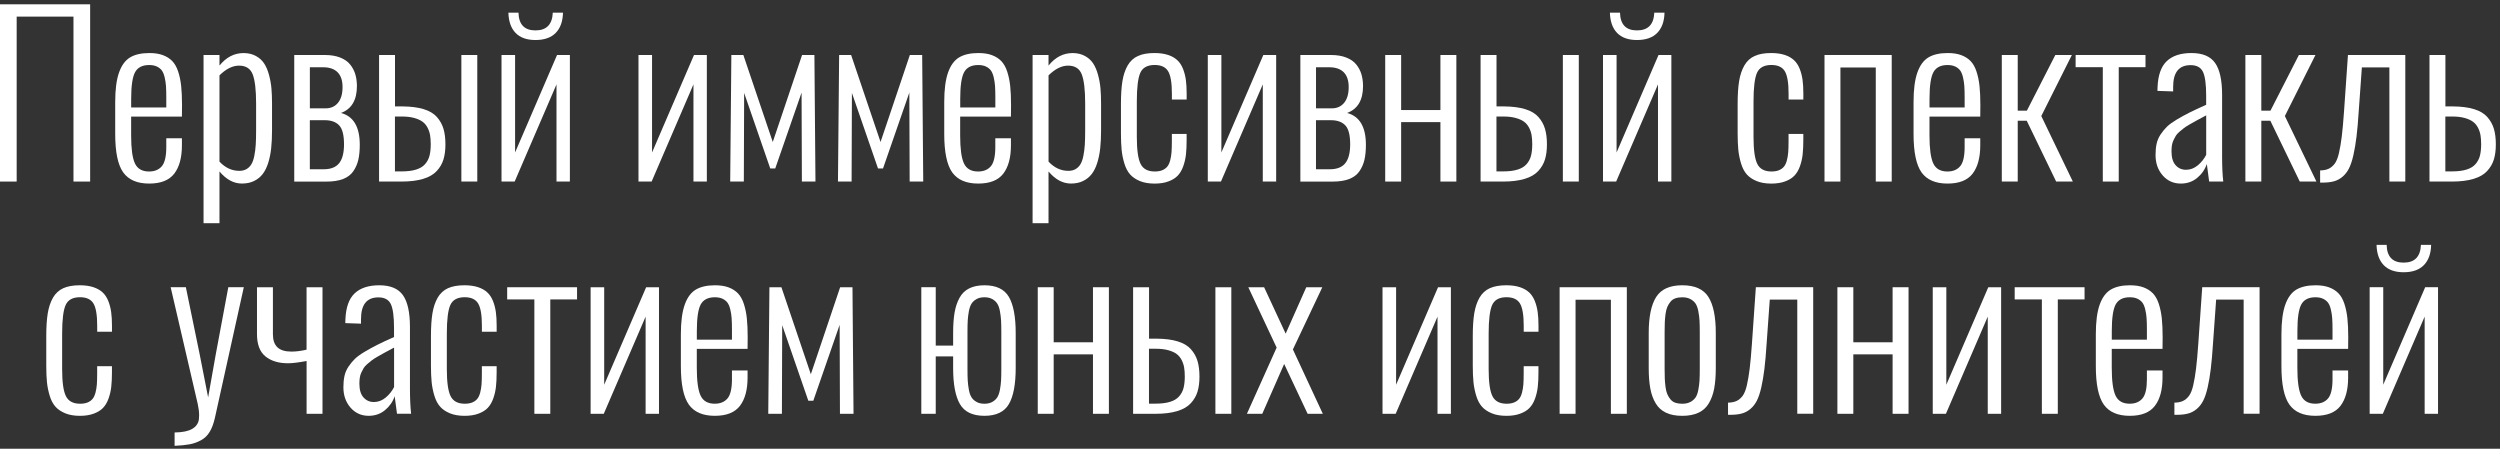 <?xml version="1.0" encoding="UTF-8"?> <svg xmlns="http://www.w3.org/2000/svg" width="351" height="63" viewBox="0 0 351 63" fill="none"><rect x="0" y="0" width="351" height="63" fill="#333333" stroke="none"/><path d="M0 25.491V0.605H12.656V25.491H10.316V2.332H2.34V25.491H0Z" fill="white"></path><path d="M20.947 25.773C19.256 25.773 18.042 25.248 17.294 24.199C16.549 23.149 16.175 21.354 16.175 18.81V14.322C16.175 12.592 16.35 11.217 16.705 10.204C17.059 9.19 17.576 8.477 18.257 8.064C18.937 7.655 19.841 7.447 20.963 7.447C21.707 7.447 22.344 7.543 22.869 7.74C23.395 7.936 23.832 8.212 24.183 8.573C24.529 8.933 24.807 9.422 25.01 10.035C25.213 10.652 25.357 11.329 25.436 12.075C25.516 12.82 25.556 13.717 25.556 14.767L25.54 16.374H18.412V19.034C18.412 20.877 18.587 22.175 18.941 22.937C19.295 23.698 19.956 24.079 20.931 24.079C21.707 24.079 22.304 23.83 22.722 23.337C23.14 22.845 23.347 21.943 23.347 20.645V19.415H25.54V20.404C25.54 22.123 25.181 23.45 24.465 24.383C23.749 25.309 22.575 25.773 20.947 25.773ZM18.412 15.088H23.347V13.617C23.347 12.996 23.331 12.483 23.303 12.071C23.275 11.662 23.212 11.253 23.116 10.849C23.02 10.444 22.889 10.127 22.722 9.895C22.551 9.667 22.32 9.478 22.022 9.338C21.723 9.198 21.365 9.13 20.947 9.13C20.004 9.13 19.343 9.458 18.973 10.12C18.603 10.78 18.416 12.035 18.416 13.886V15.088H18.412Z" fill="white"></path><path d="M28.578 31.339V7.72H30.815V9.206C31.758 8.036 32.888 7.451 34.198 7.451C34.854 7.451 35.427 7.588 35.921 7.856C36.414 8.124 36.8 8.477 37.083 8.906C37.365 9.334 37.596 9.871 37.767 10.512C37.943 11.153 38.054 11.787 38.11 12.412C38.165 13.037 38.193 13.746 38.193 14.535V18.285C38.193 19.227 38.154 20.068 38.074 20.805C37.994 21.547 37.855 22.236 37.656 22.869C37.457 23.506 37.194 24.031 36.872 24.444C36.55 24.86 36.144 25.185 35.658 25.417C35.173 25.654 34.603 25.77 33.959 25.77C32.817 25.77 31.766 25.205 30.815 24.075V31.339H28.578ZM33.601 23.987C33.999 23.987 34.337 23.903 34.615 23.738C34.894 23.574 35.121 23.35 35.292 23.061C35.467 22.777 35.602 22.388 35.702 21.899C35.801 21.41 35.869 20.886 35.905 20.329C35.941 19.772 35.957 19.103 35.957 18.309V14.527C35.957 12.628 35.797 11.266 35.479 10.444C35.161 9.623 34.52 9.214 33.557 9.214C32.653 9.214 31.738 9.671 30.815 10.581V22.693C31.627 23.558 32.558 23.987 33.601 23.987Z" fill="white"></path><path d="M41.312 25.491V7.722H45.606C46.43 7.722 47.142 7.838 47.747 8.074C48.348 8.311 48.814 8.631 49.148 9.044C49.483 9.452 49.721 9.901 49.873 10.386C50.02 10.871 50.099 11.408 50.111 12.001C50.111 12.029 50.111 12.057 50.111 12.077C50.111 14.048 49.367 15.31 47.875 15.859C49.634 16.328 50.513 17.818 50.513 20.331C50.513 21.152 50.442 21.857 50.306 22.446C50.167 23.035 49.932 23.572 49.598 24.053C49.264 24.533 48.786 24.894 48.161 25.134C47.536 25.375 46.764 25.495 45.849 25.495H41.312V25.491ZM43.501 15.21H45.737C46.454 15.21 47.023 14.954 47.453 14.437C47.879 13.92 48.094 13.183 48.094 12.221C48.094 11.312 47.863 10.618 47.401 10.15C46.939 9.681 46.259 9.444 45.367 9.444H43.505V15.21H43.501ZM43.501 23.764H45.455C46.45 23.764 47.17 23.476 47.624 22.903C48.078 22.326 48.3 21.448 48.3 20.27C48.3 18.968 48.074 18.079 47.616 17.598C47.158 17.117 46.49 16.877 45.602 16.877H43.501V23.764Z" fill="white"></path><path d="M53.221 25.491V7.722H55.458V14.941H56.544C57.706 14.954 58.689 15.078 59.489 15.326C60.289 15.571 60.906 15.939 61.34 16.428C61.774 16.917 62.08 17.47 62.263 18.079C62.446 18.688 62.538 19.421 62.538 20.27C62.538 21.08 62.446 21.785 62.263 22.386C62.08 22.987 61.766 23.528 61.316 24.013C60.87 24.497 60.234 24.866 59.41 25.114C58.586 25.363 57.571 25.491 56.369 25.491H53.221ZM55.458 24.065H56.365C57.189 24.065 57.877 23.98 58.423 23.808C58.968 23.64 59.39 23.38 59.688 23.035C59.987 22.69 60.194 22.298 60.305 21.857C60.417 21.416 60.476 20.879 60.476 20.25C60.476 19.77 60.444 19.349 60.385 18.988C60.325 18.628 60.21 18.279 60.035 17.939C59.859 17.598 59.629 17.317 59.334 17.097C59.04 16.877 58.65 16.7 58.164 16.564C57.678 16.428 57.102 16.36 56.433 16.36H55.45V24.065H55.458ZM64.775 25.491V7.722H67.011V25.491H64.775Z" fill="white"></path><path d="M70.412 25.491V7.722H72.318V21.408L78.209 7.722H80.011V25.491H78.133V11.849L72.259 25.491H70.412ZM75.18 5.618C73.958 5.618 73.027 5.286 72.386 4.621C71.745 3.955 71.411 3.006 71.379 1.776H72.796C72.836 3.439 73.632 4.268 75.18 4.268C76.732 4.268 77.54 3.439 77.612 1.776H79.044C79.016 3.006 78.674 3.955 78.022 4.621C77.369 5.286 76.422 5.618 75.18 5.618Z" fill="white"></path><path d="M89.642 25.491V7.722H91.548V21.408L97.438 7.722H99.241V25.491H97.362V11.848L91.488 25.491H89.642Z" fill="white"></path><path d="M102.52 25.491L102.683 7.722H104.366L108.497 19.938L112.612 7.722H114.343L114.491 25.491H112.584L112.541 13.002L108.843 23.656H108.143L104.478 13.046L104.434 25.487H102.52V25.491Z" fill="white"></path><path d="M117.65 25.491L117.814 7.722H119.497L123.628 19.938L127.743 7.722H129.474L129.622 25.491H127.715L127.671 13.002L123.974 23.656H123.274L119.608 13.046L119.565 25.487H117.65V25.491Z" fill="white"></path><path d="M137.343 25.773C135.651 25.773 134.437 25.248 133.689 24.199C132.945 23.149 132.571 21.354 132.571 18.81V14.322C132.571 12.592 132.746 11.217 133.1 10.204C133.454 9.19 133.972 8.477 134.652 8.064C135.333 7.655 136.236 7.447 137.358 7.447C138.103 7.447 138.739 7.543 139.265 7.74C139.79 7.936 140.228 8.212 140.578 8.573C140.924 8.933 141.203 9.422 141.406 10.035C141.609 10.652 141.752 11.329 141.832 12.075C141.911 12.82 141.951 13.717 141.951 14.767L141.935 16.374H134.807V19.034C134.807 20.877 134.983 22.175 135.337 22.937C135.691 23.698 136.352 24.079 137.327 24.079C138.103 24.079 138.7 23.83 139.118 23.337C139.535 22.845 139.742 21.943 139.742 20.645V19.415H141.935V20.404C141.935 22.123 141.577 23.45 140.861 24.383C140.148 25.309 138.974 25.773 137.343 25.773ZM134.811 15.088H139.746V13.617C139.746 12.996 139.73 12.483 139.703 12.071C139.675 11.662 139.611 11.253 139.516 10.849C139.42 10.444 139.289 10.127 139.122 9.895C138.95 9.667 138.72 9.478 138.421 9.338C138.123 9.198 137.764 9.13 137.347 9.13C136.403 9.13 135.743 9.458 135.373 10.12C135.002 10.78 134.815 12.035 134.815 13.886V15.088H134.811Z" fill="white"></path><path d="M144.975 31.339V7.72H147.212V9.206C148.155 8.036 149.285 7.451 150.595 7.451C151.251 7.451 151.824 7.588 152.318 7.856C152.811 8.124 153.197 8.477 153.48 8.906C153.762 9.334 153.993 9.871 154.164 10.512C154.34 11.153 154.451 11.787 154.507 12.412C154.562 13.037 154.59 13.746 154.59 14.535V18.285C154.59 19.227 154.55 20.068 154.471 20.805C154.391 21.547 154.252 22.236 154.053 22.869C153.854 23.506 153.591 24.031 153.269 24.444C152.947 24.86 152.541 25.185 152.055 25.417C151.57 25.654 151 25.77 150.356 25.77C149.214 25.77 148.163 25.205 147.212 24.075V31.339H144.975ZM150.002 23.987C150.4 23.987 150.738 23.903 151.016 23.738C151.295 23.574 151.522 23.35 151.693 23.061C151.868 22.777 152.003 22.388 152.103 21.899C152.202 21.41 152.27 20.886 152.306 20.329C152.342 19.772 152.358 19.103 152.358 18.309V14.527C152.358 12.628 152.198 11.266 151.88 10.444C151.562 9.623 150.921 9.214 149.958 9.214C149.054 9.214 148.139 9.671 147.216 10.581V22.693C148.028 23.558 148.955 23.987 150.002 23.987Z" fill="white"></path><path d="M162.105 25.776C161.301 25.776 160.608 25.656 160.031 25.416C159.454 25.175 158.997 24.863 158.658 24.478C158.32 24.093 158.053 23.584 157.862 22.955C157.671 22.326 157.54 21.685 157.476 21.04C157.413 20.395 157.381 19.634 157.381 18.752V14.61C157.381 13.319 157.449 12.246 157.588 11.388C157.727 10.535 157.974 9.802 158.324 9.189C158.678 8.58 159.16 8.135 159.769 7.858C160.382 7.582 161.154 7.446 162.089 7.446C162.825 7.446 163.462 7.538 163.995 7.714C164.529 7.89 164.966 8.143 165.301 8.455C165.635 8.772 165.898 9.173 166.093 9.661C166.288 10.15 166.419 10.671 166.495 11.216C166.57 11.761 166.606 12.398 166.606 13.131V13.973H164.533V13.131C164.533 11.609 164.353 10.563 163.995 9.986C163.637 9.409 163.012 9.124 162.117 9.124C161.102 9.124 160.433 9.489 160.103 10.214C159.777 10.94 159.61 12.278 159.61 14.229V19.213C159.61 21.032 159.785 22.298 160.139 23.012C160.493 23.721 161.154 24.077 162.129 24.077C162.547 24.077 162.901 24.017 163.187 23.897C163.474 23.777 163.705 23.613 163.88 23.4C164.055 23.192 164.19 22.899 164.29 22.531C164.389 22.162 164.453 21.769 164.485 21.353C164.513 20.936 164.529 20.415 164.529 19.782V18.808H166.602V19.678C166.602 20.459 166.57 21.132 166.507 21.705C166.443 22.274 166.311 22.827 166.12 23.364C165.925 23.901 165.667 24.334 165.344 24.67C165.022 25.007 164.588 25.271 164.039 25.472C163.498 25.676 162.853 25.776 162.105 25.776Z" fill="white"></path><path d="M169.574 25.491V7.722H171.481V21.408L177.371 7.722H179.173V25.491H177.295V11.848L171.421 25.491H169.574Z" fill="white"></path><path d="M182.571 25.491V7.722H186.865C187.689 7.722 188.402 7.838 189.007 8.074C189.608 8.311 190.073 8.631 190.407 9.044C190.742 9.452 190.981 9.901 191.132 10.386C191.279 10.871 191.359 11.408 191.371 12.001C191.371 12.029 191.371 12.057 191.371 12.077C191.371 14.048 190.626 15.31 189.134 15.859C190.893 16.328 191.773 17.818 191.773 20.331C191.773 21.152 191.701 21.857 191.566 22.446C191.426 23.035 191.192 23.572 190.857 24.053C190.523 24.533 190.045 24.894 189.42 25.134C188.796 25.375 188.024 25.495 187.108 25.495H182.571V25.491ZM184.764 15.21H187.001C187.717 15.21 188.286 14.954 188.716 14.437C189.142 13.92 189.357 13.183 189.357 12.221C189.357 11.312 189.126 10.618 188.664 10.15C188.203 9.681 187.522 9.444 186.631 9.444H184.768V15.21H184.764ZM184.764 23.764H186.718C187.713 23.764 188.434 23.476 188.887 22.903C189.341 22.326 189.564 21.448 189.564 20.27C189.564 18.968 189.337 18.079 188.879 17.598C188.422 17.117 187.753 16.877 186.865 16.877H184.764V23.764Z" fill="white"></path><path d="M194.483 25.491V7.722H196.72V15.45H202.236V7.722H204.473V25.491H202.236V17.145H196.72V25.491H194.483Z" fill="white"></path><path d="M207.873 25.491V7.722H210.11V14.941H211.196C212.358 14.954 213.341 15.078 214.141 15.326C214.941 15.571 215.558 15.939 215.992 16.428C216.426 16.917 216.732 17.47 216.915 18.079C217.098 18.688 217.19 19.421 217.19 20.27C217.19 21.08 217.098 21.785 216.915 22.386C216.732 22.987 216.418 23.528 215.968 24.013C215.522 24.497 214.885 24.866 214.062 25.114C213.238 25.363 212.223 25.491 211.021 25.491H207.873ZM210.11 24.065H211.017C211.841 24.065 212.529 23.98 213.075 23.808C213.62 23.64 214.042 23.38 214.34 23.035C214.639 22.69 214.846 22.298 214.957 21.857C215.068 21.416 215.128 20.879 215.128 20.25C215.128 19.77 215.096 19.349 215.037 18.988C214.977 18.628 214.862 18.279 214.686 17.939C214.511 17.598 214.28 17.317 213.986 17.097C213.691 16.877 213.301 16.7 212.816 16.564C212.33 16.428 211.753 16.36 211.085 16.36H210.102V24.065H210.11ZM219.426 25.491V7.722H221.663V25.491H219.426Z" fill="white"></path><path d="M225.061 25.491V7.722H226.967V21.408L232.857 7.722H234.66V25.491H232.782V11.849L226.908 25.491H225.061ZM229.833 5.618C228.611 5.618 227.68 5.286 227.039 4.621C226.398 3.955 226.064 3.006 226.032 1.776H227.449C227.489 3.439 228.285 4.268 229.833 4.268C231.385 4.268 232.193 3.439 232.264 1.776H233.697C233.669 3.006 233.327 3.955 232.674 4.621C232.022 5.286 231.074 5.618 229.833 5.618Z" fill="white"></path><path d="M248.689 25.776C247.885 25.776 247.192 25.656 246.615 25.416C246.038 25.175 245.581 24.863 245.242 24.478C244.904 24.093 244.637 23.584 244.446 22.955C244.255 22.326 244.124 21.685 244.06 21.04C243.997 20.395 243.965 19.634 243.965 18.752V14.61C243.965 13.319 244.033 12.246 244.172 11.388C244.311 10.535 244.558 9.802 244.908 9.189C245.262 8.58 245.744 8.135 246.353 7.858C246.966 7.582 247.738 7.446 248.673 7.446C249.409 7.446 250.046 7.538 250.579 7.714C251.113 7.89 251.55 8.143 251.885 8.455C252.219 8.772 252.482 9.173 252.677 9.661C252.872 10.15 253.003 10.671 253.079 11.216C253.154 11.761 253.19 12.398 253.19 13.131V13.973H251.117V13.131C251.117 11.609 250.937 10.563 250.579 9.986C250.221 9.409 249.596 9.124 248.701 9.124C247.686 9.124 247.017 9.489 246.687 10.214C246.361 10.94 246.194 12.278 246.194 14.229V19.213C246.194 21.032 246.369 22.298 246.723 23.012C247.077 23.721 247.738 24.077 248.713 24.077C249.131 24.077 249.485 24.017 249.771 23.897C250.058 23.777 250.289 23.613 250.464 23.4C250.639 23.192 250.774 22.899 250.874 22.531C250.973 22.162 251.037 21.769 251.069 21.353C251.097 20.936 251.113 20.415 251.113 19.782V18.808H253.186V19.678C253.186 20.459 253.154 21.132 253.09 21.705C253.027 22.274 252.895 22.827 252.704 23.364C252.509 23.901 252.251 24.334 251.928 24.67C251.606 25.007 251.172 25.271 250.623 25.472C250.082 25.676 249.433 25.776 248.689 25.776Z" fill="white"></path><path d="M256.16 25.491V7.721H265.596V25.491H263.359V9.476H258.396V25.491H256.16Z" fill="white"></path><path d="M273.435 25.773C271.743 25.773 270.53 25.248 269.781 24.199C269.037 23.149 268.663 21.354 268.663 18.81V14.322C268.663 12.592 268.838 11.217 269.192 10.204C269.547 9.19 270.064 8.477 270.745 8.064C271.425 7.655 272.328 7.447 273.451 7.447C274.195 7.447 274.832 7.543 275.357 7.74C275.882 7.936 276.32 8.212 276.67 8.573C277.017 8.933 277.295 9.422 277.498 10.035C277.701 10.652 277.844 11.329 277.924 12.075C278.004 12.82 278.043 13.717 278.043 14.767L278.028 16.374H270.9V19.034C270.9 20.877 271.075 22.175 271.429 22.937C271.783 23.698 272.444 24.079 273.419 24.079C274.195 24.079 274.792 23.83 275.21 23.337C275.628 22.845 275.835 21.943 275.835 20.645V19.415H278.028V20.404C278.028 22.123 277.669 23.45 276.953 24.383C276.237 25.309 275.067 25.773 273.435 25.773ZM270.9 15.088H275.835V13.617C275.835 12.996 275.819 12.483 275.791 12.071C275.763 11.662 275.699 11.253 275.604 10.849C275.508 10.444 275.377 10.127 275.21 9.895C275.039 9.667 274.808 9.478 274.509 9.338C274.211 9.198 273.853 9.13 273.435 9.13C272.492 9.13 271.831 9.458 271.461 10.12C271.091 10.78 270.904 12.035 270.904 13.886V15.088H270.9Z" fill="white"></path><path d="M281.053 25.491V7.721H283.289V15.542H284.571L288.567 7.721H290.891L286.597 16.291L291.026 25.491H288.686L284.555 16.953H283.289V25.491H281.053Z" fill="white"></path><path d="M295.234 25.491V9.432H291.417V7.721H301.227V9.432H297.47V25.491H295.234Z" fill="white"></path><path d="M306.188 25.773C305.153 25.773 304.306 25.389 303.637 24.623C302.972 23.858 302.638 22.909 302.638 21.779C302.638 21.19 302.686 20.661 302.785 20.196C302.885 19.731 303.072 19.295 303.343 18.882C303.617 18.473 303.916 18.109 304.238 17.792C304.56 17.476 305.022 17.143 305.615 16.787C306.212 16.43 306.809 16.105 307.406 15.805C308.003 15.504 308.783 15.14 309.746 14.711V13.437C309.746 11.806 309.591 10.684 309.284 10.067C308.978 9.45 308.401 9.146 307.553 9.146C305.921 9.146 305.11 10.164 305.11 12.191V12.836L302.905 12.76C302.905 12.471 302.909 12.291 302.921 12.219C302.988 10.548 303.422 9.334 304.218 8.581C305.014 7.828 306.164 7.447 307.677 7.447C309.237 7.447 310.347 7.912 311 8.841C311.656 9.771 311.983 11.261 311.983 13.313V21.959C311.983 23.39 312.038 24.567 312.146 25.485H310.164L309.838 23.025C309.571 23.806 309.113 24.459 308.473 24.984C307.836 25.509 307.072 25.773 306.188 25.773ZM306.916 23.838C307.513 23.838 308.063 23.63 308.564 23.217C309.066 22.8 309.46 22.308 309.75 21.739V16.198C309.69 16.226 309.595 16.278 309.467 16.346C308.982 16.606 308.608 16.806 308.349 16.947C308.09 17.087 307.78 17.263 307.418 17.472C307.056 17.68 306.785 17.856 306.606 17.997C306.427 18.137 306.22 18.305 305.989 18.505C305.754 18.706 305.587 18.894 305.484 19.066C305.38 19.243 305.273 19.443 305.161 19.675C305.05 19.904 304.978 20.148 304.938 20.404C304.899 20.661 304.879 20.941 304.879 21.254C304.879 22.123 305.074 22.772 305.46 23.197C305.846 23.626 306.331 23.838 306.916 23.838Z" fill="white"></path><path d="M315.252 25.491V7.721H317.489V15.542H318.771L322.766 7.721H325.09L320.796 16.291L325.226 25.491H322.886L318.755 16.953H317.489V25.491H315.252Z" fill="white"></path><path d="M325.745 25.639V23.928C326.231 23.92 326.633 23.84 326.951 23.688C327.269 23.54 327.548 23.299 327.795 22.975C328.037 22.65 328.236 22.154 328.392 21.48C328.547 20.807 328.678 20.03 328.786 19.145C328.893 18.259 329.001 17.101 329.1 15.671L329.653 7.718H337.704V25.487H335.468V9.46H331.607L331.162 15.675C331.074 17.057 330.971 18.223 330.855 19.18C330.74 20.138 330.592 21.004 330.417 21.785C330.238 22.566 330.031 23.187 329.793 23.652C329.554 24.117 329.255 24.505 328.889 24.814C328.527 25.122 328.121 25.339 327.675 25.459C327.23 25.579 326.692 25.639 326.063 25.639H325.745Z" fill="white"></path><path d="M341.099 25.491V7.721H343.335V14.941H344.422C345.584 14.953 346.567 15.078 347.367 15.326C348.167 15.57 348.784 15.939 349.217 16.428C349.651 16.917 349.958 17.47 350.141 18.078C350.324 18.688 350.415 19.421 350.415 20.27C350.415 21.079 350.324 21.785 350.141 22.386C349.958 22.987 349.643 23.527 349.194 24.012C348.748 24.497 348.111 24.866 347.287 25.114C346.463 25.363 345.449 25.491 344.247 25.491H341.099ZM343.335 24.064H344.243C345.066 24.064 345.755 23.98 346.3 23.808C346.845 23.64 347.267 23.379 347.566 23.035C347.864 22.69 348.071 22.297 348.183 21.857C348.294 21.416 348.354 20.879 348.354 20.25C348.354 19.769 348.322 19.349 348.262 18.988C348.203 18.627 348.087 18.279 347.912 17.938C347.737 17.598 347.506 17.317 347.212 17.097C346.917 16.877 346.527 16.7 346.042 16.564C345.556 16.428 344.979 16.36 344.31 16.36H343.327V24.064H343.335Z" fill="white"></path><path d="M11.22 58.382C10.416 58.382 9.723 58.262 9.146 58.022C8.569 57.781 8.111 57.469 7.773 57.084C7.435 56.699 7.168 56.191 6.977 55.562C6.786 54.932 6.655 54.291 6.591 53.646C6.527 53.001 6.496 52.24 6.496 51.358V47.216C6.496 45.925 6.563 44.852 6.703 43.994C6.842 43.141 7.089 42.408 7.439 41.795C7.793 41.186 8.275 40.741 8.883 40.464C9.496 40.188 10.268 40.052 11.204 40.052C11.94 40.052 12.577 40.144 13.11 40.32C13.643 40.496 14.081 40.749 14.415 41.061C14.75 41.378 15.012 41.779 15.207 42.267C15.402 42.756 15.534 43.277 15.609 43.822C15.685 44.367 15.721 45.004 15.721 45.737V46.579H13.647V45.737C13.647 44.215 13.468 43.169 13.11 42.592C12.752 42.015 12.127 41.73 11.232 41.73C10.217 41.73 9.548 42.095 9.218 42.82C8.891 43.546 8.724 44.884 8.724 46.835V51.819C8.724 53.638 8.899 54.904 9.254 55.618C9.608 56.327 10.268 56.683 11.243 56.683C11.661 56.683 12.016 56.623 12.302 56.503C12.589 56.383 12.819 56.219 12.995 56.006C13.17 55.798 13.305 55.505 13.405 55.137C13.504 54.768 13.568 54.376 13.6 53.959C13.627 53.542 13.643 53.021 13.643 52.388V51.415H15.717V52.284C15.717 53.065 15.685 53.738 15.621 54.311C15.558 54.88 15.426 55.433 15.235 55.97C15.04 56.507 14.781 56.94 14.459 57.276C14.137 57.613 13.703 57.877 13.154 58.078C12.609 58.282 11.964 58.382 11.22 58.382Z" fill="white"></path><path d="M24.514 62.594V60.719C25.596 60.707 26.416 60.543 26.973 60.222C27.53 59.902 27.849 59.445 27.928 58.856C27.948 58.688 27.956 58.5 27.956 58.299C27.956 57.831 27.892 57.298 27.761 56.709L23.96 40.322H26.094L28.016 49.657L29.222 55.795L30.296 49.733L32.055 40.322H34.232L30.177 58.648C29.998 59.449 29.755 60.106 29.445 60.623C29.138 61.14 28.728 61.533 28.223 61.809C27.717 62.086 27.188 62.274 26.635 62.378C26.086 62.482 25.377 62.554 24.514 62.594Z" fill="white"></path><path d="M43.045 58.097V50.685C41.923 50.893 41.055 51.002 40.45 51.002C39.109 51.002 38.047 50.677 37.259 50.032C36.471 49.387 36.081 48.345 36.081 46.903V40.328H38.317V46.947C38.317 47.756 38.528 48.361 38.95 48.762C39.372 49.163 40.032 49.363 40.924 49.363C41.569 49.363 42.277 49.275 43.041 49.094V40.328H45.278V58.097H43.045Z" fill="white"></path><path d="M51.763 58.38C50.729 58.38 49.881 57.995 49.212 57.23C48.548 56.465 48.213 55.515 48.213 54.385C48.213 53.796 48.261 53.267 48.361 52.803C48.46 52.338 48.647 51.901 48.918 51.488C49.192 51.08 49.491 50.715 49.813 50.398C50.136 50.082 50.597 49.749 51.19 49.393C51.787 49.036 52.384 48.712 52.981 48.411C53.578 48.111 54.358 47.746 55.321 47.317V46.043C55.321 44.413 55.166 43.291 54.86 42.674C54.553 42.057 53.976 41.752 53.128 41.752C51.497 41.752 50.685 42.77 50.685 44.797V45.442L48.48 45.366C48.48 45.078 48.484 44.897 48.496 44.825C48.564 43.154 48.997 41.941 49.793 41.187C50.589 40.434 51.739 40.053 53.252 40.053C54.812 40.053 55.922 40.518 56.575 41.448C57.232 42.377 57.558 43.868 57.558 45.919V54.565C57.558 55.996 57.614 57.174 57.721 58.091H55.739L55.413 55.631C55.146 56.413 54.688 57.066 54.048 57.59C53.411 58.115 52.651 58.38 51.763 58.38ZM52.496 56.444C53.093 56.444 53.642 56.236 54.143 55.824C54.645 55.407 55.039 54.914 55.329 54.345V48.804C55.27 48.832 55.174 48.884 55.047 48.952C54.561 49.212 54.187 49.413 53.928 49.553C53.67 49.693 53.359 49.87 52.997 50.078C52.635 50.286 52.364 50.463 52.185 50.603C52.006 50.743 51.799 50.911 51.568 51.112C51.334 51.312 51.166 51.5 51.063 51.673C50.959 51.849 50.852 52.049 50.74 52.282C50.629 52.51 50.557 52.754 50.518 53.011C50.478 53.267 50.458 53.548 50.458 53.86C50.458 54.73 50.653 55.379 51.039 55.803C51.421 56.232 51.911 56.444 52.496 56.444Z" fill="white"></path><path d="M65.23 58.382C64.426 58.382 63.734 58.262 63.157 58.022C62.58 57.781 62.122 57.469 61.784 57.084C61.446 56.699 61.179 56.191 60.988 55.562C60.797 54.932 60.666 54.291 60.602 53.646C60.538 53.001 60.506 52.24 60.506 51.358V47.216C60.506 45.925 60.574 44.852 60.713 43.994C60.853 43.141 61.099 42.408 61.45 41.795C61.804 41.186 62.285 40.741 62.894 40.464C63.507 40.188 64.279 40.052 65.214 40.052C65.951 40.052 66.588 40.144 67.121 40.32C67.654 40.496 68.092 40.749 68.426 41.061C68.76 41.378 69.023 41.779 69.218 42.267C69.413 42.756 69.544 43.277 69.62 43.822C69.696 44.367 69.731 45.004 69.731 45.737V46.579H67.658V45.737C67.658 44.215 67.479 43.169 67.121 42.592C66.763 42.015 66.138 41.73 65.242 41.73C64.227 41.73 63.559 42.095 63.228 42.82C62.902 43.546 62.735 44.884 62.735 46.835V51.819C62.735 53.638 62.91 54.904 63.264 55.618C63.618 56.327 64.279 56.683 65.254 56.683C65.672 56.683 66.026 56.623 66.313 56.503C66.599 56.383 66.83 56.219 67.005 56.006C67.18 55.798 67.316 55.505 67.415 55.137C67.515 54.768 67.578 54.376 67.61 53.959C67.638 53.542 67.654 53.021 67.654 52.388V51.415H69.728V52.284C69.728 53.065 69.696 53.738 69.632 54.311C69.568 54.88 69.437 55.433 69.246 55.97C69.051 56.507 68.792 56.94 68.47 57.276C68.147 57.613 67.714 57.877 67.165 58.078C66.623 58.282 65.975 58.382 65.23 58.382Z" fill="white"></path><path d="M75.025 58.097V42.039H71.208V40.328H81.018V42.039H77.261V58.097H75.025Z" fill="white"></path><path d="M82.923 58.097V40.328H84.829V54.015L90.719 40.328H92.522V58.097H90.644V44.455L84.769 58.097H82.923Z" fill="white"></path><path d="M100.366 58.38C98.675 58.38 97.461 57.855 96.713 56.805C95.968 55.755 95.594 53.96 95.594 51.416V46.929C95.594 45.198 95.769 43.824 96.124 42.81C96.478 41.796 96.995 41.083 97.676 40.67C98.356 40.262 99.26 40.053 100.382 40.053C101.126 40.053 101.763 40.15 102.288 40.346C102.814 40.542 103.251 40.819 103.602 41.179C103.948 41.54 104.226 42.029 104.429 42.642C104.632 43.259 104.776 43.936 104.855 44.681C104.935 45.426 104.975 46.324 104.975 47.373L104.959 48.98H97.831V51.636C97.831 53.48 98.006 54.778 98.36 55.539C98.714 56.3 99.375 56.681 100.35 56.681C101.126 56.681 101.723 56.432 102.141 55.94C102.559 55.447 102.766 54.545 102.766 53.247V52.017H104.959V53.007C104.959 54.726 104.6 56.052 103.884 56.985C103.168 57.915 101.994 58.38 100.366 58.38ZM97.831 47.694H102.766V46.224C102.766 45.602 102.75 45.09 102.722 44.677C102.694 44.268 102.631 43.86 102.535 43.455C102.439 43.05 102.308 42.734 102.141 42.501C101.97 42.273 101.739 42.085 101.441 41.944C101.142 41.804 100.784 41.736 100.366 41.736C99.423 41.736 98.762 42.065 98.392 42.726C98.022 43.387 97.835 44.641 97.835 46.492V47.694H97.831Z" fill="white"></path><path d="M107.864 58.097L108.027 40.328H109.711L113.842 52.544L117.957 40.328H119.688L119.835 58.097H117.929L117.885 45.609L114.188 56.262H113.488L109.822 45.653L109.779 58.093H107.864V58.097Z" fill="white"></path><path d="M138.218 58.38C136.558 58.38 135.408 57.831 134.776 56.737C134.139 55.643 133.82 53.952 133.82 51.673V50.038H131.377V58.099H129.351V40.326H131.377V48.519H133.82V46.748C133.82 45.627 133.888 44.673 134.023 43.888C134.159 43.102 134.389 42.413 134.716 41.816C135.042 41.219 135.496 40.779 136.073 40.49C136.65 40.202 137.366 40.053 138.218 40.053C139.87 40.053 141.012 40.598 141.649 41.688C142.285 42.778 142.604 44.465 142.604 46.744V51.669C142.604 53.948 142.285 55.639 141.649 56.733C141.012 57.827 139.866 58.38 138.218 58.38ZM138.218 56.685C138.644 56.685 139.01 56.601 139.305 56.437C139.603 56.272 139.838 56.06 140.005 55.807C140.172 55.551 140.299 55.198 140.387 54.742C140.471 54.285 140.526 53.848 140.55 53.428C140.574 53.007 140.586 52.462 140.586 51.793V46.628C140.586 45.959 140.574 45.414 140.55 44.993C140.526 44.573 140.471 44.136 140.387 43.679C140.303 43.223 140.176 42.87 140.005 42.614C139.834 42.357 139.603 42.149 139.305 41.984C139.006 41.82 138.644 41.736 138.218 41.736C137.78 41.736 137.414 41.82 137.116 41.984C136.817 42.149 136.582 42.361 136.415 42.614C136.248 42.87 136.121 43.223 136.033 43.679C135.95 44.136 135.894 44.573 135.87 44.993C135.846 45.414 135.834 45.959 135.834 46.628V51.793C135.834 52.462 135.846 53.007 135.87 53.428C135.894 53.848 135.95 54.285 136.033 54.742C136.117 55.198 136.244 55.551 136.415 55.807C136.582 56.064 136.817 56.272 137.116 56.437C137.41 56.601 137.78 56.685 138.218 56.685Z" fill="white"></path><path d="M145.7 58.097V40.328H147.937V48.057H153.453V40.328H155.689V58.097H153.453V49.752H147.937V58.097H145.7Z" fill="white"></path><path d="M159.088 58.097V40.328H161.325V47.548H162.412C163.574 47.56 164.557 47.684 165.357 47.932C166.156 48.177 166.773 48.545 167.207 49.034C167.641 49.523 167.947 50.076 168.13 50.685C168.314 51.294 168.405 52.027 168.405 52.877C168.405 53.686 168.314 54.391 168.13 54.992C167.947 55.593 167.633 56.134 167.183 56.619C166.738 57.104 166.101 57.472 165.277 57.721C164.453 57.969 163.438 58.097 162.236 58.097H159.088ZM161.325 56.671H162.232C163.056 56.671 163.745 56.587 164.29 56.414C164.835 56.246 165.257 55.986 165.556 55.641C165.854 55.297 166.061 54.904 166.172 54.463C166.284 54.023 166.344 53.486 166.344 52.857C166.344 52.376 166.312 51.955 166.252 51.595C166.192 51.234 166.077 50.885 165.902 50.545C165.727 50.204 165.496 49.924 165.201 49.703C164.907 49.483 164.517 49.307 164.031 49.17C163.546 49.034 162.969 48.966 162.3 48.966H161.317V56.671H161.325ZM170.642 58.097V40.328H172.878V58.097H170.642Z" fill="white"></path><path d="M175.066 58.097L179.241 48.806L175.261 40.328H177.482L180.507 46.843L183.4 40.328H185.653L181.522 49.062L185.724 58.097H183.591L180.296 51.102L177.223 58.097H175.066Z" fill="white"></path><path d="M194.106 58.097V40.328H196.012V54.015L201.902 40.328H203.705V58.097H201.827V44.455L195.953 58.097H194.106Z" fill="white"></path><path d="M211.502 58.382C210.698 58.382 210.006 58.262 209.429 58.022C208.852 57.781 208.394 57.469 208.056 57.084C207.718 56.699 207.451 56.191 207.26 55.562C207.069 54.932 206.938 54.291 206.874 53.646C206.81 53.001 206.778 52.24 206.778 51.358V47.216C206.778 45.925 206.846 44.852 206.985 43.994C207.125 43.141 207.371 42.408 207.722 41.795C208.076 41.186 208.557 40.741 209.166 40.464C209.779 40.188 210.551 40.052 211.486 40.052C212.223 40.052 212.859 40.144 213.393 40.32C213.926 40.496 214.364 40.749 214.698 41.061C215.032 41.378 215.295 41.779 215.49 42.267C215.685 42.756 215.816 43.277 215.892 43.822C215.968 44.367 216.003 45.004 216.003 45.737V46.579H213.93V45.737C213.93 44.215 213.751 43.169 213.393 42.592C213.035 42.015 212.41 41.73 211.514 41.73C210.499 41.73 209.831 42.095 209.5 42.82C209.174 43.546 209.007 44.884 209.007 46.835V51.819C209.007 53.638 209.182 54.904 209.536 55.618C209.891 56.327 210.551 56.683 211.526 56.683C211.944 56.683 212.298 56.623 212.585 56.503C212.871 56.383 213.102 56.219 213.277 56.006C213.452 55.798 213.588 55.505 213.687 55.137C213.787 54.768 213.85 54.376 213.882 53.959C213.91 53.542 213.926 53.021 213.926 52.388V51.415H215.999V52.284C215.999 53.065 215.968 53.738 215.904 54.311C215.84 54.88 215.709 55.433 215.518 55.97C215.323 56.507 215.064 56.94 214.742 57.276C214.42 57.613 213.986 57.877 213.436 58.078C212.895 58.282 212.247 58.382 211.502 58.382Z" fill="white"></path><path d="M218.971 58.097V40.328H228.407V58.097H226.17V42.083H221.207V58.097H218.971Z" fill="white"></path><path d="M238.469 57.945C237.852 58.234 237.092 58.382 236.189 58.382C235.285 58.382 234.525 58.238 233.908 57.945C233.291 57.657 232.806 57.216 232.456 56.623C232.101 56.034 231.851 55.341 231.703 54.544C231.556 53.751 231.48 52.789 231.48 51.671V46.747C231.48 44.487 231.827 42.804 232.523 41.703C233.22 40.601 234.441 40.052 236.189 40.052C237.948 40.052 239.173 40.601 239.862 41.694C240.554 42.788 240.897 44.475 240.897 46.743V51.667C240.897 52.789 240.821 53.746 240.674 54.54C240.527 55.337 240.272 56.026 239.922 56.619C239.571 57.216 239.086 57.657 238.469 57.945ZM236.189 56.687C236.634 56.687 237.012 56.603 237.323 56.439C237.629 56.275 237.872 56.066 238.047 55.818C238.222 55.569 238.354 55.213 238.441 54.752C238.529 54.291 238.588 53.851 238.612 53.43C238.636 53.009 238.648 52.464 238.648 51.795V46.631C238.648 45.962 238.636 45.417 238.612 44.996C238.588 44.575 238.529 44.135 238.441 43.674C238.35 43.213 238.218 42.856 238.047 42.608C237.872 42.36 237.633 42.151 237.323 41.987C237.016 41.823 236.638 41.739 236.189 41.739C235.81 41.739 235.484 41.791 235.206 41.891C234.927 41.991 234.7 42.155 234.521 42.38C234.342 42.604 234.199 42.844 234.087 43.101C233.976 43.357 233.896 43.69 233.84 44.099C233.785 44.507 233.753 44.896 233.737 45.26C233.721 45.625 233.713 46.082 233.713 46.635V51.799C233.713 52.348 233.721 52.809 233.737 53.173C233.753 53.538 233.785 53.927 233.84 54.335C233.896 54.744 233.976 55.077 234.087 55.333C234.195 55.59 234.342 55.83 234.521 56.054C234.7 56.279 234.927 56.443 235.206 56.543C235.484 56.635 235.81 56.687 236.189 56.687Z" fill="white"></path><path d="M242.615 58.243V56.532C243.101 56.524 243.503 56.444 243.821 56.292C244.14 56.144 244.418 55.903 244.665 55.579C244.908 55.254 245.107 54.758 245.262 54.084C245.417 53.411 245.548 52.634 245.656 51.748C245.763 50.863 245.871 49.705 245.97 48.275L246.523 40.322H254.574V58.091H252.338V42.06H248.477L248.032 48.275C247.944 49.657 247.841 50.823 247.725 51.781C247.61 52.738 247.463 53.603 247.287 54.385C247.108 55.166 246.901 55.787 246.663 56.252C246.424 56.717 246.125 57.105 245.759 57.414C245.397 57.722 244.991 57.939 244.545 58.059C244.1 58.179 243.562 58.239 242.934 58.239H242.615V58.243Z" fill="white"></path><path d="M257.97 58.097V40.328H260.206V48.057H265.722V40.328H267.959V58.097H265.722V49.752H260.206V58.097H257.97Z" fill="white"></path><path d="M271.359 58.097V40.328H273.265V54.015L279.155 40.328H280.958V58.097H279.08V44.455L273.205 58.097H271.359Z" fill="white"></path><path d="M286.678 58.097V42.039H282.862V40.328H292.672V42.039H288.915V58.097H286.678Z" fill="white"></path><path d="M299.026 58.38C297.334 58.38 296.12 57.855 295.372 56.805C294.628 55.755 294.254 53.96 294.254 51.416V46.929C294.254 45.198 294.429 43.824 294.783 42.81C295.137 41.796 295.655 41.083 296.335 40.67C297.016 40.262 297.919 40.053 299.042 40.053C299.786 40.053 300.423 40.15 300.948 40.346C301.473 40.542 301.911 40.819 302.261 41.179C302.607 41.54 302.886 42.029 303.089 42.642C303.292 43.259 303.435 43.936 303.515 44.681C303.594 45.426 303.634 46.324 303.634 47.373L303.618 48.98H296.491V51.636C296.491 53.48 296.666 54.778 297.02 55.539C297.374 56.3 298.035 56.681 299.01 56.681C299.786 56.681 300.383 56.432 300.801 55.94C301.219 55.447 301.425 54.545 301.425 53.247V52.017H303.618V53.007C303.618 54.726 303.26 56.052 302.544 56.985C301.827 57.915 300.653 58.38 299.026 58.38ZM296.491 47.694H301.425V46.224C301.425 45.602 301.41 45.09 301.382 44.677C301.354 44.268 301.29 43.86 301.195 43.455C301.099 43.05 300.968 42.734 300.801 42.501C300.63 42.273 300.399 42.085 300.1 41.944C299.802 41.804 299.444 41.736 299.026 41.736C298.082 41.736 297.422 42.065 297.052 42.726C296.682 43.387 296.495 44.641 296.495 46.492V47.694H296.491Z" fill="white"></path><path d="M305.285 58.243V56.532C305.771 56.524 306.173 56.444 306.491 56.292C306.809 56.144 307.088 55.903 307.335 55.579C307.577 55.254 307.776 54.758 307.932 54.084C308.087 53.411 308.218 52.634 308.326 51.748C308.433 50.863 308.541 49.705 308.64 48.275L309.193 40.322H317.244V58.091H315.008V42.06H311.147L310.702 48.275C310.614 49.657 310.511 50.823 310.395 51.781C310.28 52.738 310.133 53.603 309.957 54.385C309.778 55.166 309.571 55.787 309.333 56.252C309.094 56.717 308.795 57.105 308.429 57.414C308.067 57.722 307.661 57.939 307.215 58.059C306.77 58.179 306.232 58.239 305.604 58.239H305.285V58.243Z" fill="white"></path><path d="M325.085 58.38C323.393 58.38 322.18 57.855 321.431 56.805C320.687 55.755 320.313 53.96 320.313 51.416V46.929C320.313 45.198 320.488 43.824 320.842 42.81C321.197 41.796 321.714 41.083 322.394 40.67C323.075 40.262 323.978 40.053 325.101 40.053C325.845 40.053 326.482 40.15 327.007 40.346C327.532 40.542 327.97 40.819 328.32 41.179C328.667 41.54 328.945 42.029 329.148 42.642C329.351 43.259 329.494 43.936 329.574 44.681C329.654 45.426 329.693 46.324 329.693 47.373L329.677 48.98H322.55V51.636C322.55 53.48 322.725 54.778 323.079 55.539C323.433 56.3 324.094 56.681 325.069 56.681C325.845 56.681 326.442 56.432 326.86 55.94C327.278 55.447 327.485 54.545 327.485 53.247V52.017H329.677V53.007C329.677 54.726 329.319 56.052 328.603 56.985C327.887 57.915 326.713 58.38 325.085 58.38ZM322.55 47.694H327.485V46.224C327.485 45.602 327.469 45.09 327.441 44.677C327.413 44.268 327.349 43.86 327.254 43.455C327.158 43.05 327.027 42.734 326.86 42.501C326.689 42.273 326.458 42.085 326.159 41.944C325.861 41.804 325.503 41.736 325.085 41.736C324.142 41.736 323.481 42.065 323.111 42.726C322.741 43.387 322.554 44.641 322.554 46.492V47.694H322.55Z" fill="white"></path><path d="M332.7 58.096V40.327H334.607V54.013L340.497 40.327H342.299V58.096H340.421V44.453L334.547 58.096H332.7ZM337.468 38.223C336.246 38.223 335.315 37.89 334.674 37.225C334.033 36.56 333.699 35.611 333.667 34.381H335.084C335.124 36.043 335.92 36.873 337.468 36.873C339.02 36.873 339.828 36.043 339.9 34.381H341.332C341.304 35.611 340.962 36.56 340.31 37.225C339.657 37.89 338.714 38.223 337.468 38.223Z" fill="white"></path></svg> 